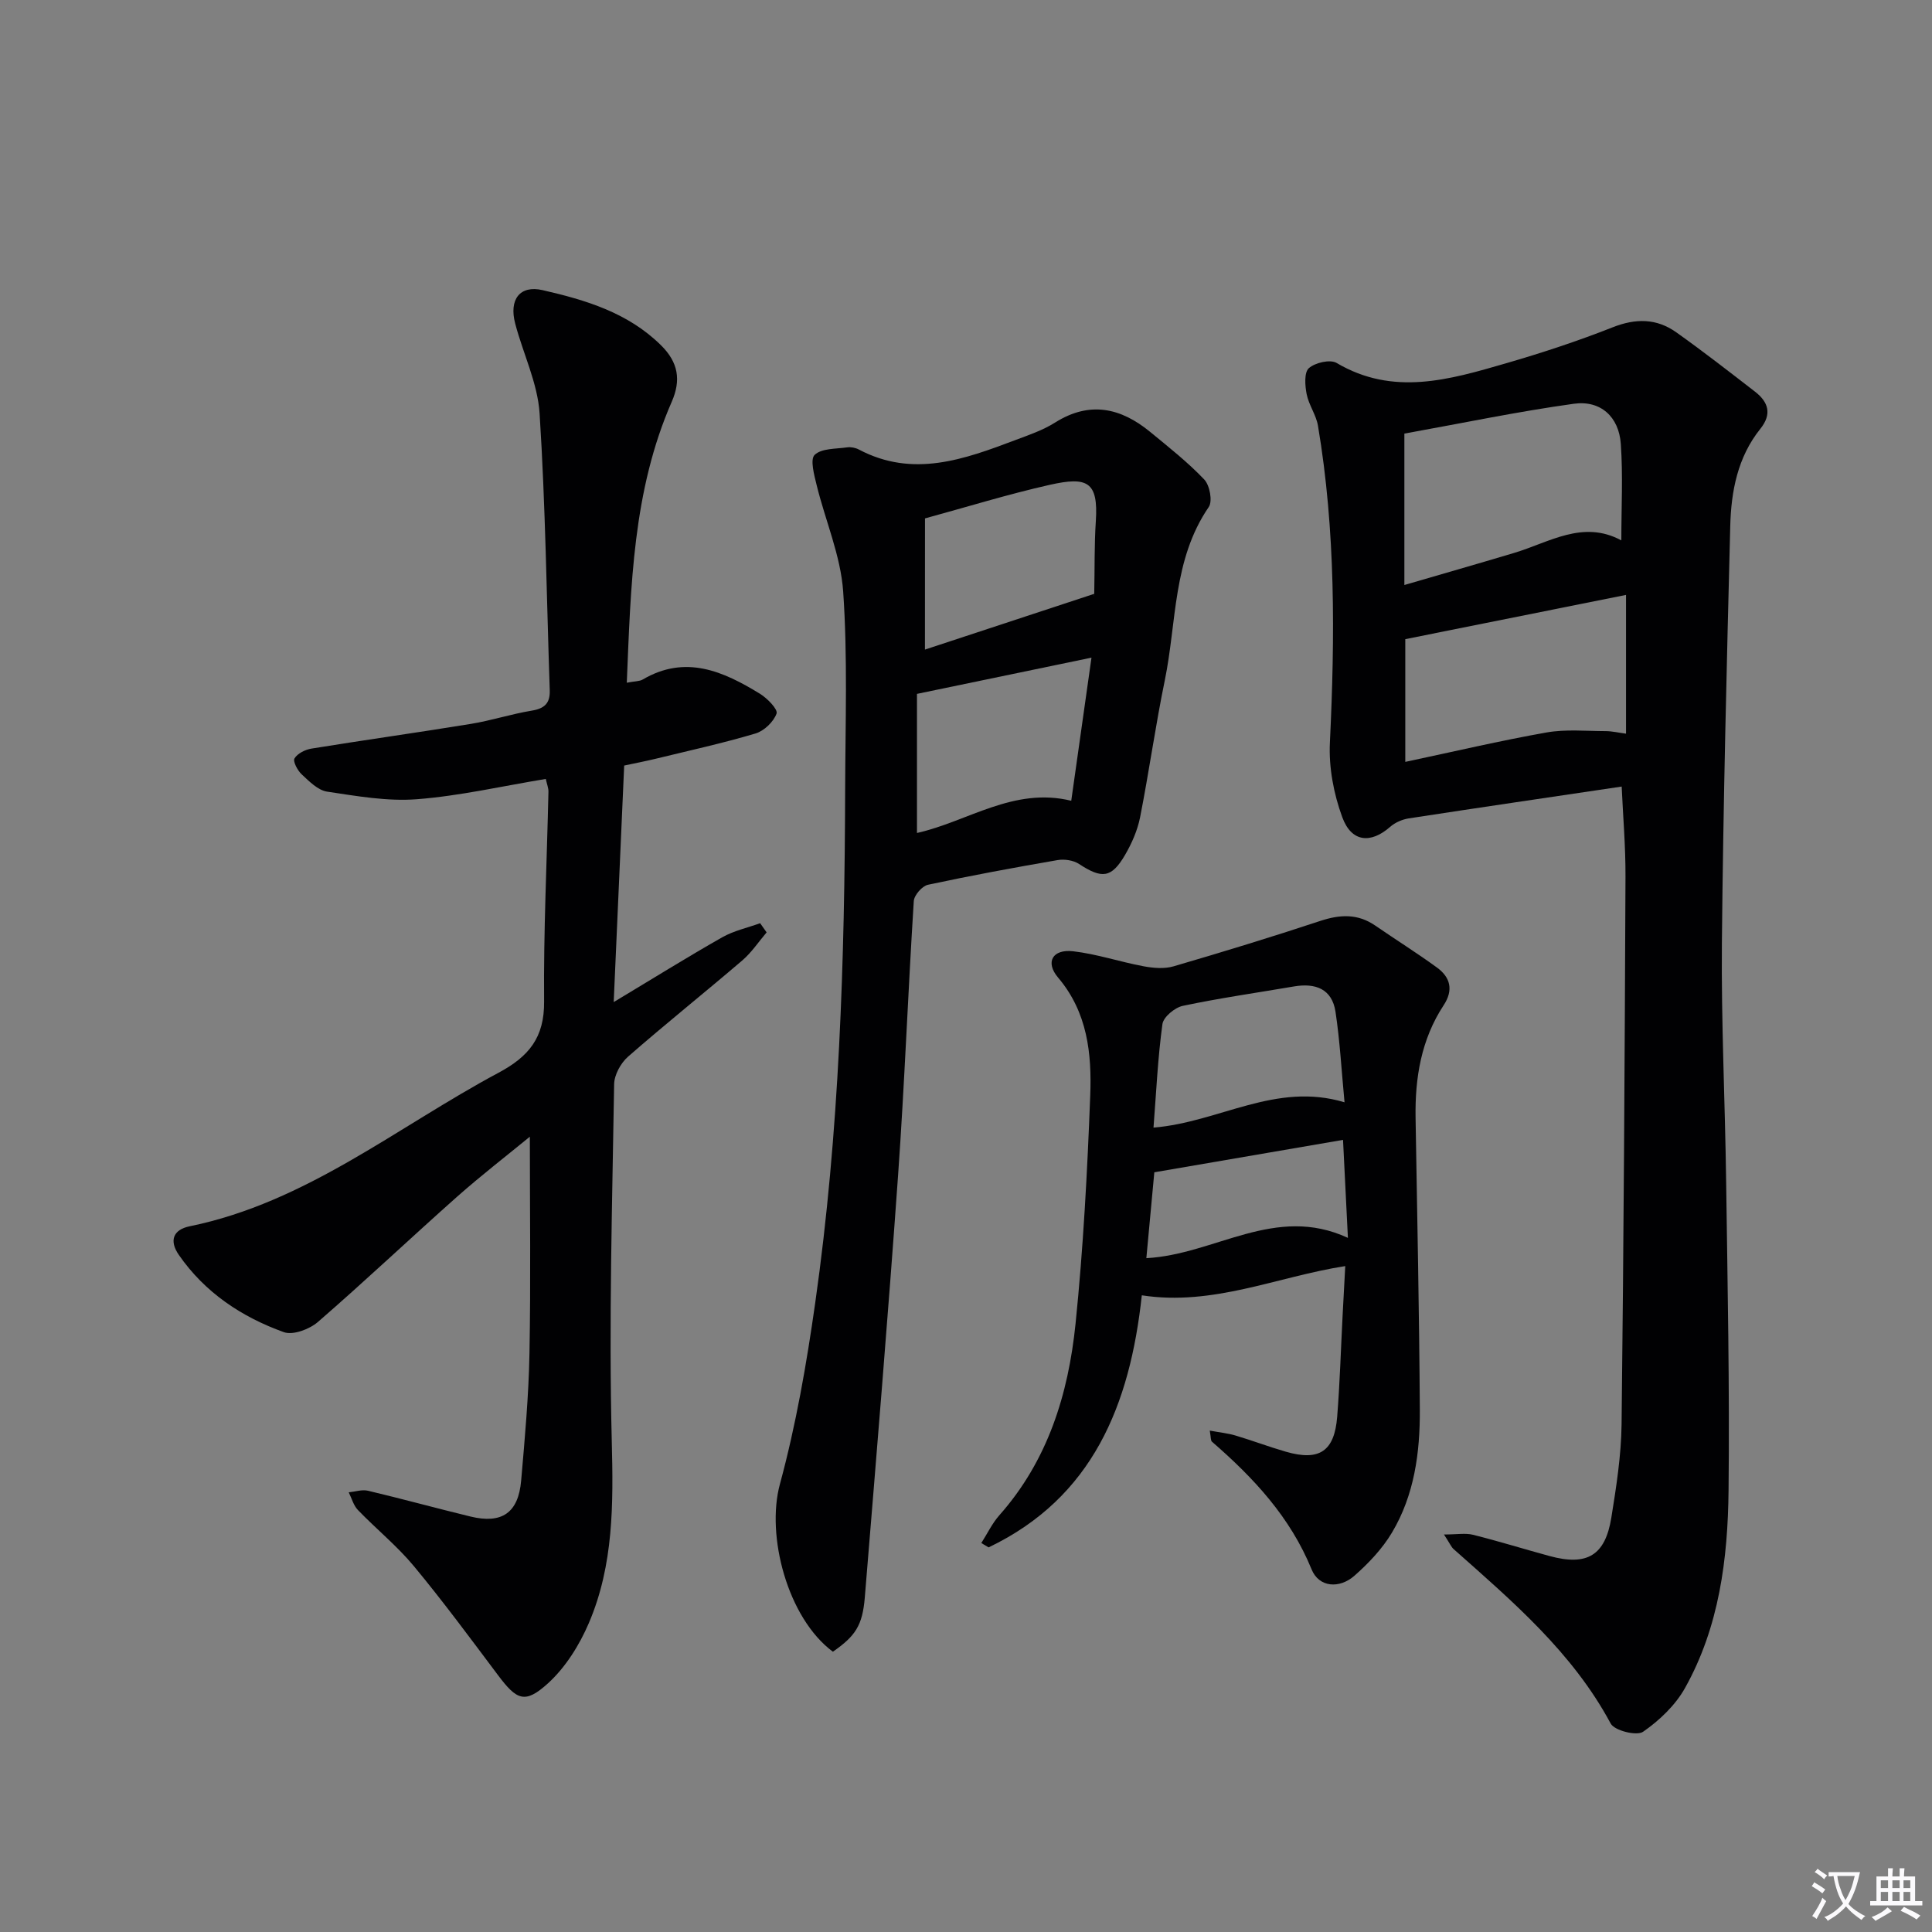 <svg enable-background="new 0 0 400 400" viewBox="0 0 400 400" xmlns="http://www.w3.org/2000/svg"><rect x="0" y="0" width="400" height="400" fill="#808080" stroke="none"/><path d="m377.9 391.2c-.2.3-.4.5-.6.8-.7-.6-1.4-1-2.2-1.5.2-.3.4-.5.5-.8.6.4 1.4.8 2.3 1.5zm-1.8 6.1c-.2-.2-.5-.4-.9-.6.4-.6.8-1.2 1.2-1.9s.7-1.3.9-1.9c.3.3.5.5.8.7-.7 1.3-1.4 2.6-2 3.7zm2.2-9c-.3.3-.5.5-.6.8-.6-.6-1.3-1.1-2-1.5.3-.3.5-.5.6-.7.6.5 1.3.9 2 1.4zm.3.2v-.9h2 4.5c-.3 1.3-.6 2.5-1 3.6s-.9 2.1-1.4 3c.4.5 1 1 1.6 1.4s1.2.8 1.9 1.1c-.3.2-.5.4-.8.8-.4-.3-1-.7-1.6-1.2s-1.2-1.1-1.6-1.6c-.5.6-1.1 1.1-1.7 1.6s-1.4.9-2.1 1.4c-.1-.3-.3-.5-.7-.8.6-.2 1.2-.5 1.9-1s1.4-1.1 2-1.8c-.5-.8-.9-1.6-1.2-2.5s-.6-2-.8-3.2c-.4.1-.7.1-1 .1zm2.5 2.7c.3 1 .7 1.7 1 2.2.3-.5.6-1.1 1-2s.6-1.9.9-3h-3.2-.4c.1.9.3 1.8.7 2.8z" fill="#fbfafc"/><path d="m396.5 388.5v1.5 3.6h1.5v.9c-.4 0-1 0-1.7 0h-7.9c-.5 0-.9 0-1.2 0v-.9h1.3v-3.5c0-.7 0-1.2 0-1.6h2.4c0-.8 0-1.4 0-1.7h1c0 .3-.1.8-.1 1.7h1.5c0-.8 0-1.4 0-1.7h1c0 .3-.1.9-.1 1.7zm-8.2 9.2c-.2-.3-.5-.5-.8-.8.8-.3 1.4-.6 1.9-.9s1-.7 1.4-1.1c.3.3.6.5.9.8-1.6 1-2.8 1.6-3.4 2zm2.6-6.8v-1.6h-1.5v1.6zm0 2.7v-1.9h-1.5v1.9zm2.4-2.7v-1.6h-1.5v1.6zm0 2.7v-1.9h-1.5v1.9zm.2 2 .7-.8c.4.2.9.5 1.6.8s1.3.7 1.8 1c-.3.3-.5.5-.8.8-.4-.3-1.5-1-3.3-1.8zm2-4.7v-1.6h-1.4v1.6zm0 2.7v-1.9h-1.4v1.9z" fill="#fbfafc"/><g fill="#010103"><path d="m335.75 162.85c-14.93 2.22-29.52 4.35-44.09 6.59-1.34.21-2.82.85-3.83 1.74-4.01 3.53-8.01 3.23-9.92-1.97-1.78-4.83-2.82-10.33-2.57-15.45 1.05-21.97 1.2-43.87-2.47-65.63-.38-2.24-1.9-4.28-2.34-6.52-.35-1.77-.54-4.49.45-5.38 1.29-1.15 4.41-1.87 5.74-1.09 11.74 6.94 23.4 3.46 35 .1 7.48-2.17 14.91-4.61 22.15-7.47 4.78-1.89 9.1-1.87 13.18 1.03 5.55 3.94 10.93 8.13 16.32 12.3 2.76 2.14 3.54 4.63 1.09 7.68-4.71 5.87-6.05 12.94-6.23 20.14-.73 28.77-1.46 57.54-1.73 86.32-.15 16.46.66 32.94.88 49.41.29 21.3.73 42.61.5 63.91-.15 14.17-1.93 28.27-9.02 40.93-2 3.57-5.3 6.72-8.69 9.06-1.31.9-5.9-.24-6.69-1.7-7.92-14.76-20.35-25.32-32.54-36.14-.46-.41-.71-1.06-1.98-3.01 2.69 0 4.44-.33 6.01.06 5.32 1.33 10.56 2.96 15.85 4.4 7.75 2.11 11.52-.09 12.79-7.95 1.03-6.39 2.04-12.86 2.12-19.31.44-37.79.65-75.58.81-113.37.03-6.31-.52-12.61-.79-18.68zm-.07-50.97c0-6.89.35-13.46-.11-19.98-.39-5.59-4.17-9.07-9.7-8.31-11.61 1.61-23.1 4.02-35.11 6.18v31.35c7.47-2.18 15.09-4.36 22.68-6.63 7.31-2.18 14.26-6.92 22.24-2.61zm-44.73 45.86c10.14-2.15 19.64-4.39 29.24-6.09 3.96-.7 8.13-.29 12.2-.28 1.39 0 2.77.34 4.26.53 0-10.19 0-19.86 0-28.73-15.34 3.08-30.5 6.11-45.7 9.16z"/><path d="m129.77 141.35c1.7-.33 2.64-.27 3.31-.67 8.85-5.19 16.67-1.7 24.25 2.95 1.52.93 3.76 3.23 3.45 4.1-.62 1.72-2.58 3.6-4.36 4.13-6.82 2.03-13.78 3.55-20.7 5.24-2.07.5-4.16.9-6.49 1.4-.71 16.06-1.42 31.93-2.17 48.97 8.05-4.83 15.17-9.27 22.46-13.41 2.4-1.36 5.23-1.97 7.86-2.92.45.63.89 1.27 1.34 1.9-1.66 1.95-3.11 4.15-5.03 5.8-7.84 6.71-15.91 13.15-23.67 19.94-1.5 1.32-2.84 3.75-2.87 5.69-.39 24.63-1.11 49.28-.49 73.89.33 12.96.4 25.63-4.73 37.64-1.95 4.57-4.83 9.19-8.46 12.5-4.79 4.35-6.48 3.51-10.39-1.71-5.69-7.58-11.32-15.21-17.36-22.5-3.48-4.2-7.8-7.7-11.61-11.65-.92-.95-1.29-2.43-1.91-3.67 1.33-.13 2.75-.62 3.98-.33 7.1 1.68 14.13 3.62 21.22 5.34 6.51 1.58 9.92-.75 10.5-7.44.76-8.77 1.56-17.56 1.72-26.35.28-14.91.08-29.83.08-44.85-4.66 3.83-9.98 7.93-15 12.37-9.68 8.59-19.09 17.5-28.87 25.98-1.74 1.51-5.16 2.8-7.06 2.12-8.73-3.14-16.34-8.19-21.74-15.99-2.02-2.91-1.24-5.22 2.24-5.93 24.15-4.94 42.93-20.55 63.93-31.78 6.33-3.38 9.52-7.32 9.45-14.77-.13-14.46.58-28.94.9-43.41.02-.77-.31-1.54-.55-2.66-9.03 1.49-17.8 3.51-26.66 4.2-6.14.48-12.46-.65-18.62-1.57-1.9-.29-3.69-2.12-5.24-3.56-.87-.8-1.87-2.69-1.51-3.31.61-1.03 2.22-1.83 3.51-2.04 10.98-1.78 22-3.32 32.97-5.11 4.25-.69 8.39-2.05 12.64-2.75 2.64-.43 3.82-1.53 3.73-4.2-.65-19.11-.88-38.24-2.1-57.31-.4-6.3-3.43-12.41-5.06-18.65-1.3-4.96.96-7.98 5.68-6.9 8.91 2.04 17.66 4.65 24.51 11.41 3.59 3.54 4.19 7.22 2.22 11.72-8.06 18.42-8.46 38.02-9.3 58.15z"/><path d="m172.44 341.97c-9.42-7-13.86-24.04-10.97-34.69 3.33-12.27 5.52-24.91 7.31-37.52 5.02-35.29 6.1-70.86 6.2-106.45.04-13.62.53-27.29-.41-40.85-.52-7.43-3.69-14.66-5.49-22.02-.51-2.09-1.4-5.33-.41-6.27 1.44-1.37 4.39-1.21 6.72-1.55.78-.11 1.73.08 2.43.45 11.22 5.93 21.84 2.03 32.43-1.97 2.8-1.05 5.7-2.04 8.2-3.62 7.17-4.51 13.6-3.05 19.69 1.95 3.84 3.16 7.78 6.26 11.19 9.85 1.14 1.2 1.75 4.49.93 5.69-7.47 10.89-6.62 23.81-9.1 35.88-1.94 9.41-3.26 18.95-5.12 28.38-.54 2.7-1.72 5.39-3.12 7.79-2.81 4.8-4.78 4.96-9.51 1.86-1.17-.77-3.03-1.05-4.44-.81-8.97 1.55-17.94 3.2-26.84 5.11-1.21.26-2.86 2.15-2.94 3.38-1.2 18.91-1.91 37.85-3.25 56.75-2.07 29.15-4.5 58.27-6.89 87.4-.48 5.88-1.98 8.03-6.61 11.26zm53.54-205.81c-12.16 2.52-23.78 4.94-36.13 7.5v28.8c10.5-2.35 20.01-9.59 31.94-6.67 1.41-9.97 2.82-19.93 4.19-29.63zm-34.48-1.67c11.41-3.76 22.86-7.53 35.04-11.54-.18.87 0 .39.01-.09.11-4.99 0-10 .33-14.98.53-8.15-1.74-9.25-9.5-7.51-8.67 1.95-17.18 4.59-25.87 6.96-.01 8.57-.01 17.64-.01 27.16z"/><path d="m250.47 296.19c2.09.39 3.76.55 5.33 1.02 3.5 1.04 6.92 2.34 10.42 3.35 6.92 2 10.06-.06 10.63-7.24.55-6.96.76-13.94 1.12-20.91.17-3.28.35-6.55.55-10.28-14.17 2.21-27.34 8.33-42.12 6.05-2.45 22.71-10.17 41.88-31.72 52.19-.5-.3-1.01-.6-1.51-.9 1.24-1.93 2.24-4.07 3.75-5.77 10.04-11.33 14.27-25.09 15.76-39.63 1.6-15.69 2.44-31.48 3.04-47.25.33-8.65-.55-17.23-6.66-24.43-2.71-3.2-1.14-5.93 3.13-5.44 4.9.57 9.67 2.19 14.54 3.1 2.02.38 4.32.58 6.24.02 10.17-2.97 20.31-6.07 30.37-9.4 4.08-1.35 7.75-1.54 11.39.96 4.24 2.92 8.62 5.66 12.78 8.69 2.79 2.03 3.45 4.67 1.38 7.81-4.65 7.08-5.95 15.03-5.81 23.33.33 20.14.76 40.27.88 60.41.05 8.86-1.13 17.67-5.77 25.44-1.99 3.34-4.82 6.33-7.76 8.92-3.12 2.75-7.35 2.44-8.88-1.31-4.43-10.85-12.02-18.96-20.61-26.42-.3-.23-.22-.88-.47-2.31zm27.9-67.97c-.63-6.63-.96-12.73-1.87-18.75-.72-4.74-4.16-5.99-8.58-5.24-7.68 1.31-15.41 2.41-23.03 4.02-1.66.35-4.02 2.31-4.22 3.77-.96 7-1.28 14.09-1.85 21.44 13.65-1.12 25.28-9.53 39.55-5.24zm-41.03 32.27c14.29-.77 26.68-11.18 41.73-4.2-.37-7.44-.71-14.26-1.01-20.29-13.25 2.28-25.89 4.45-39.07 6.71-.48 5.19-1.06 11.41-1.65 17.78z"/></g></svg>